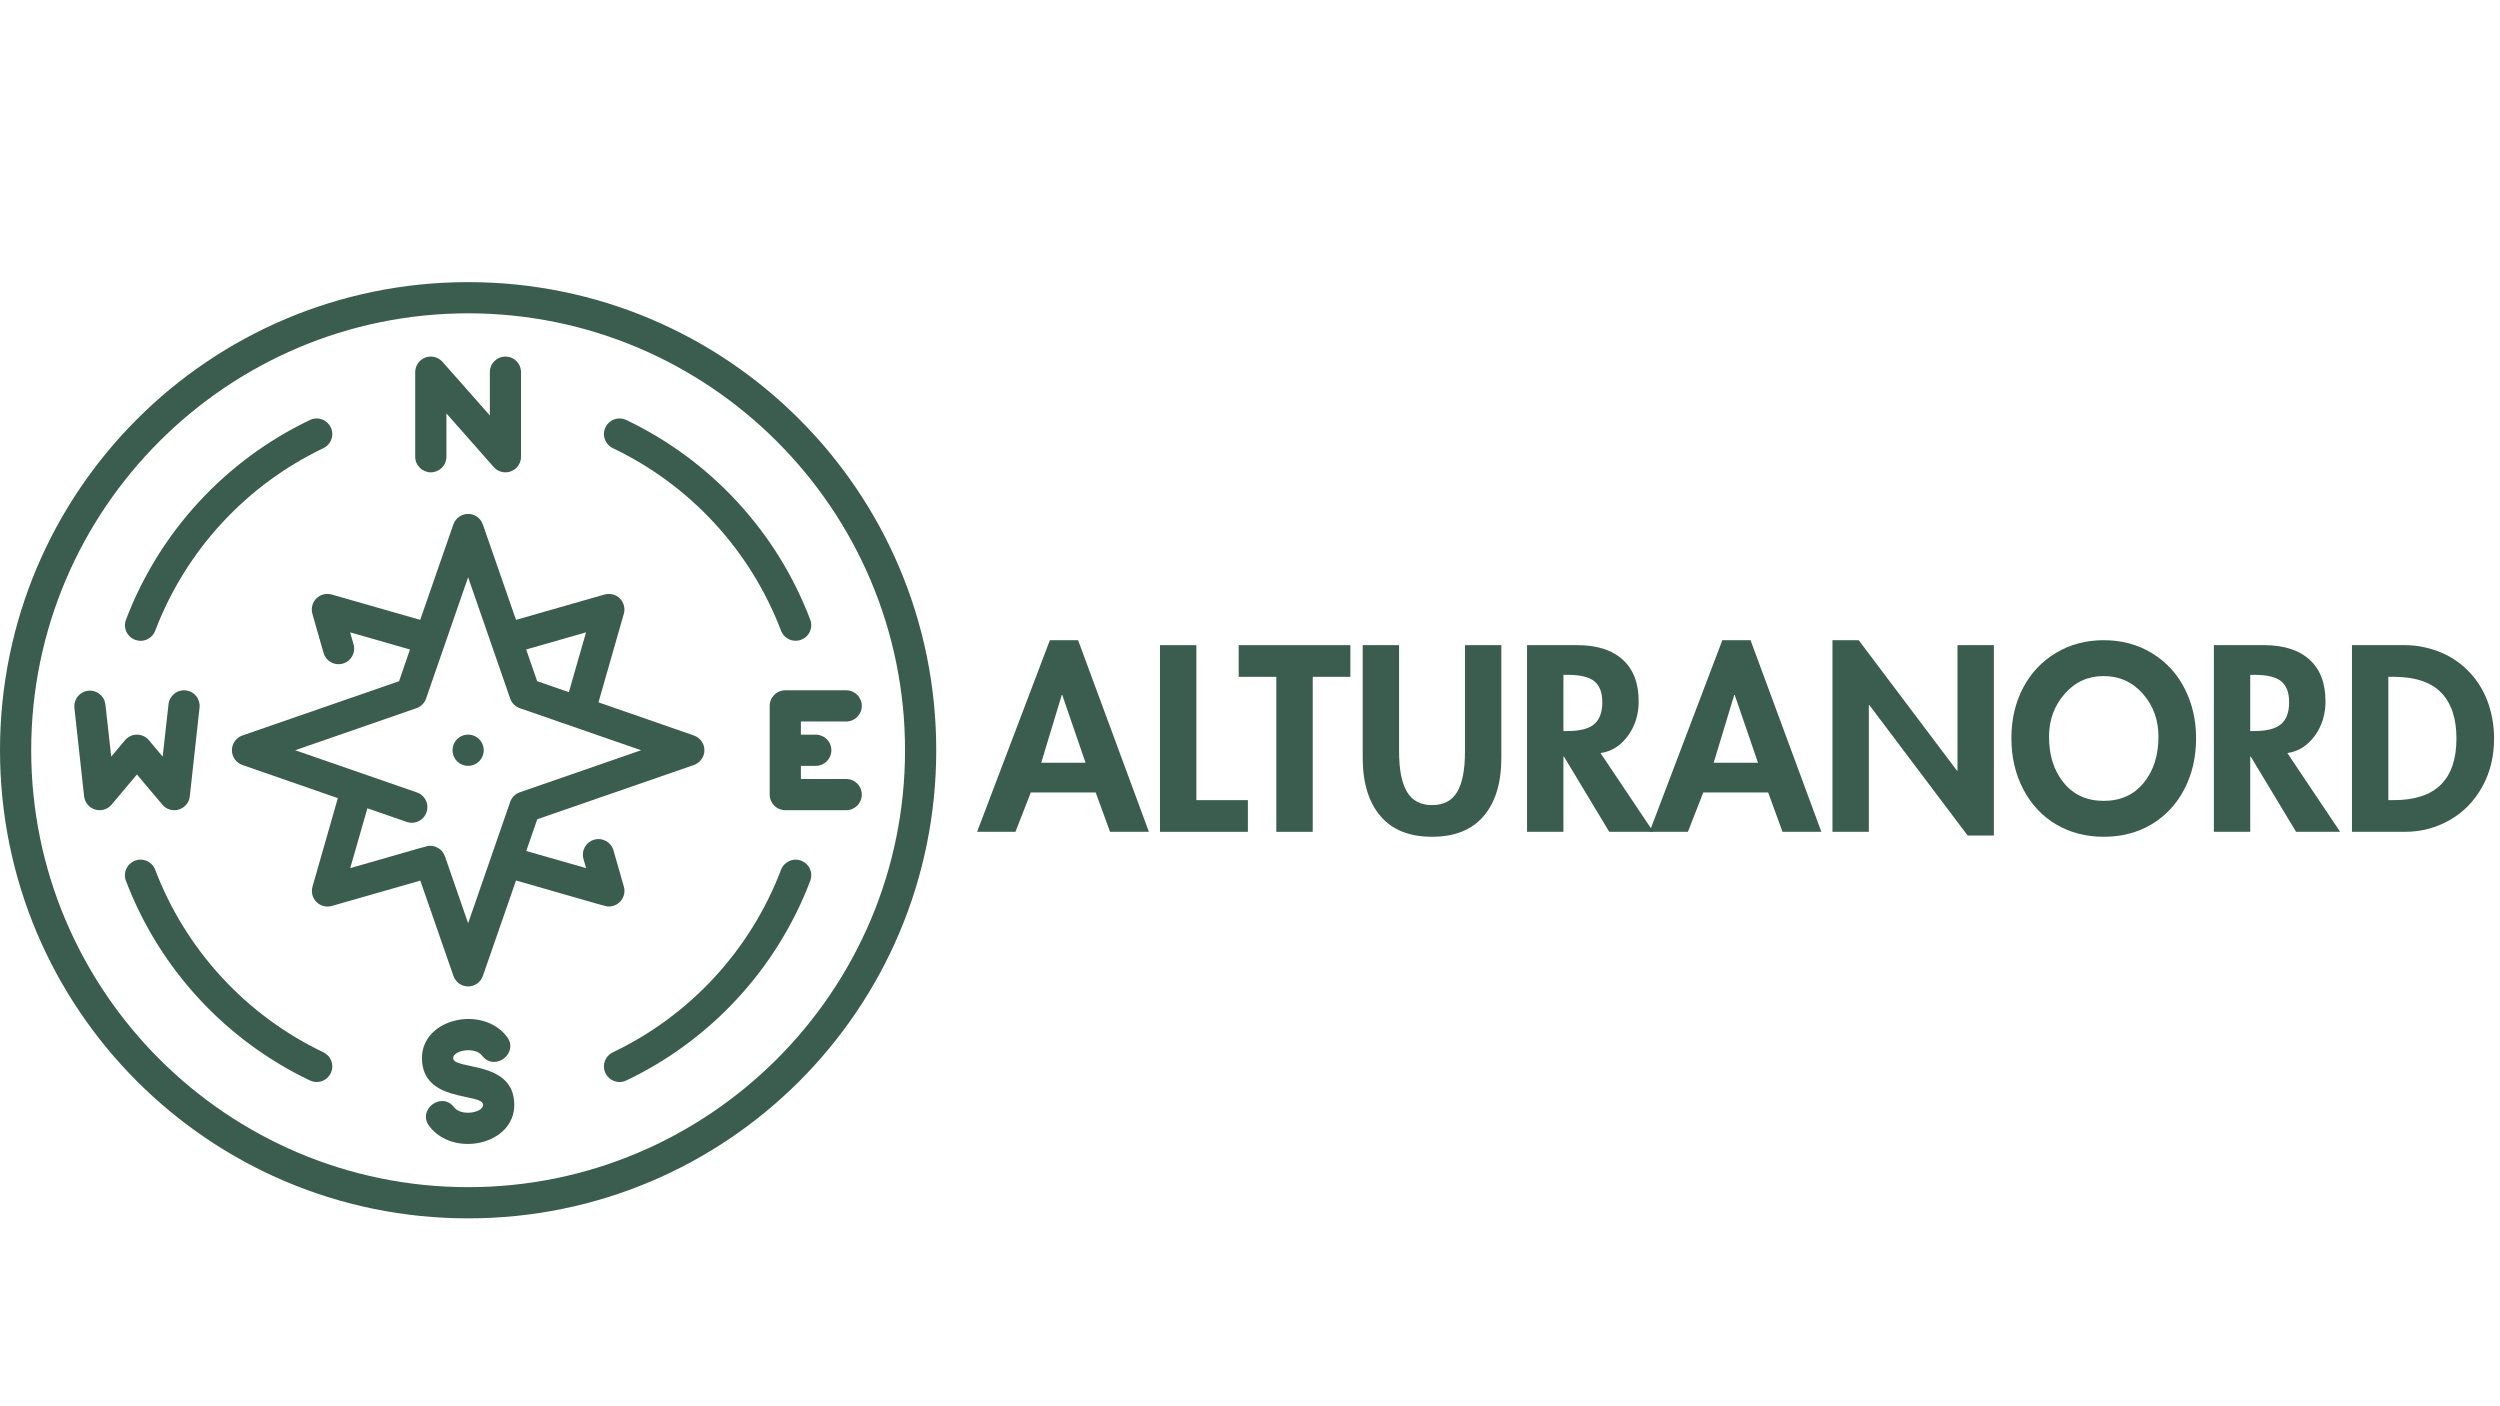 <svg version="1.0" preserveAspectRatio="xMidYMid meet" height="768" viewBox="0 0 1024.5 576" zoomAndPan="magnify" width="1366" xmlns:xlink="http://www.w3.org/1999/xlink" xmlns="http://www.w3.org/2000/svg"><defs><g></g><clipPath id="1be9cc9a2d"><path clip-rule="nonzero" d="M 0 115.613 L 383.812 115.613 L 383.812 499.426 L 0 499.426 Z M 0 115.613"></path></clipPath><clipPath id="c93cd71637"><rect height="105" y="0" width="626" x="0"></rect></clipPath></defs><g clip-path="url(#1be9cc9a2d)"><path fill-rule="nonzero" fill-opacity="1" d="M 191.836 115.613 C 85.816 115.613 0 201.41 0 307.449 C 0 413.484 85.797 499.285 191.836 499.285 C 297.875 499.285 383.672 413.484 383.672 307.449 C 383.672 201.41 297.875 115.613 191.836 115.613 Z M 191.836 486.496 C 93.113 486.496 12.789 406.172 12.789 307.449 C 12.789 208.723 93.113 128.402 191.836 128.402 C 290.559 128.402 370.883 208.723 370.883 307.449 C 370.883 406.172 290.559 486.496 191.836 486.496 Z M 191.836 486.496" fill="#3b5d4f"></path></g><path fill-rule="nonzero" fill-opacity="1" d="M 55.336 262.184 C 55.73 262.332 56.133 262.441 56.547 262.512 C 56.961 262.582 57.379 262.613 57.797 262.602 C 58.219 262.59 58.633 262.535 59.039 262.445 C 59.449 262.352 59.848 262.219 60.23 262.047 C 60.613 261.875 60.977 261.668 61.32 261.426 C 61.66 261.184 61.977 260.906 62.266 260.602 C 62.555 260.297 62.809 259.969 63.035 259.609 C 63.258 259.254 63.445 258.883 63.594 258.488 C 65.141 254.426 66.875 250.445 68.801 246.547 C 70.727 242.648 72.832 238.852 75.121 235.156 C 77.406 231.457 79.867 227.879 82.492 224.414 C 85.121 220.953 87.91 217.621 90.855 214.426 C 93.801 211.227 96.891 208.176 100.129 205.273 C 103.363 202.371 106.73 199.629 110.23 197.047 C 113.727 194.465 117.34 192.055 121.066 189.816 C 124.793 187.578 128.621 185.523 132.543 183.648 C 132.922 183.469 133.277 183.25 133.617 183 C 133.953 182.746 134.262 182.465 134.539 182.152 C 134.82 181.84 135.07 181.504 135.281 181.141 C 135.496 180.781 135.676 180.402 135.812 180.004 C 135.953 179.609 136.051 179.203 136.113 178.785 C 136.172 178.371 136.191 177.953 136.168 177.535 C 136.145 177.113 136.082 176.699 135.977 176.293 C 135.871 175.887 135.73 175.492 135.547 175.113 C 135.367 174.734 135.148 174.379 134.898 174.043 C 134.645 173.707 134.363 173.398 134.051 173.117 C 133.738 172.836 133.398 172.59 133.039 172.375 C 132.676 172.164 132.297 171.984 131.902 171.848 C 131.504 171.707 131.098 171.609 130.684 171.547 C 130.266 171.488 129.848 171.473 129.43 171.496 C 129.012 171.516 128.598 171.582 128.191 171.688 C 127.781 171.789 127.391 171.934 127.012 172.113 C 122.723 174.164 118.543 176.41 114.469 178.855 C 110.395 181.301 106.449 183.934 102.625 186.754 C 98.801 189.574 95.121 192.57 91.586 195.742 C 88.047 198.914 84.668 202.25 81.449 205.742 C 78.23 209.238 75.184 212.875 72.309 216.66 C 69.434 220.441 66.75 224.355 64.246 228.395 C 61.746 232.434 59.445 236.586 57.34 240.844 C 55.234 245.102 53.336 249.453 51.645 253.895 C 51.492 254.285 51.379 254.691 51.309 255.105 C 51.234 255.523 51.203 255.941 51.215 256.363 C 51.223 256.785 51.277 257.199 51.367 257.613 C 51.461 258.023 51.594 258.422 51.766 258.805 C 51.938 259.191 52.145 259.555 52.387 259.898 C 52.633 260.246 52.906 260.562 53.215 260.852 C 53.52 261.141 53.852 261.398 54.211 261.621 C 54.566 261.844 54.941 262.031 55.336 262.184 Z M 55.336 262.184" fill="#3b5d4f"></path><path fill-rule="nonzero" fill-opacity="1" d="M 251.129 183.648 C 255.051 185.523 258.879 187.578 262.605 189.816 C 266.332 192.055 269.945 194.465 273.441 197.047 C 276.941 199.629 280.309 202.371 283.543 205.273 C 286.781 208.176 289.871 211.227 292.816 214.426 C 295.762 217.621 298.551 220.953 301.18 224.414 C 303.805 227.879 306.266 231.457 308.551 235.156 C 310.84 238.852 312.945 242.648 314.871 246.547 C 316.797 250.445 318.531 254.426 320.078 258.488 C 320.23 258.883 320.418 259.254 320.641 259.609 C 320.867 259.965 321.125 260.297 321.414 260.602 C 321.703 260.902 322.02 261.176 322.363 261.418 C 322.707 261.66 323.07 261.867 323.453 262.039 C 323.836 262.211 324.234 262.34 324.645 262.434 C 325.055 262.527 325.469 262.578 325.891 262.59 C 326.309 262.598 326.727 262.566 327.141 262.496 C 327.555 262.426 327.957 262.312 328.352 262.164 C 328.742 262.012 329.117 261.824 329.473 261.602 C 329.828 261.375 330.156 261.117 330.461 260.828 C 330.766 260.539 331.039 260.223 331.281 259.879 C 331.523 259.539 331.73 259.172 331.902 258.789 C 332.07 258.406 332.203 258.008 332.297 257.598 C 332.391 257.188 332.441 256.773 332.453 256.355 C 332.461 255.934 332.434 255.516 332.359 255.102 C 332.289 254.688 332.18 254.285 332.027 253.895 C 330.336 249.453 328.438 245.102 326.332 240.844 C 324.227 236.586 321.926 232.434 319.426 228.395 C 316.922 224.355 314.238 220.441 311.363 216.66 C 308.488 212.875 305.445 209.238 302.223 205.742 C 299.004 202.25 295.625 198.914 292.086 195.742 C 288.551 192.57 284.871 189.574 281.047 186.754 C 277.223 183.934 273.277 181.301 269.203 178.855 C 265.129 176.41 260.949 174.164 256.66 172.113 C 256.281 171.934 255.891 171.789 255.484 171.688 C 255.074 171.582 254.664 171.52 254.242 171.496 C 253.824 171.473 253.406 171.492 252.992 171.551 C 252.574 171.609 252.168 171.711 251.773 171.848 C 251.375 171.988 250.996 172.164 250.637 172.379 C 250.273 172.594 249.938 172.84 249.625 173.121 C 249.312 173.402 249.031 173.707 248.777 174.043 C 248.527 174.379 248.309 174.738 248.129 175.117 C 247.945 175.496 247.805 175.887 247.699 176.293 C 247.594 176.703 247.531 177.113 247.508 177.535 C 247.484 177.953 247.504 178.371 247.562 178.785 C 247.621 179.203 247.723 179.609 247.863 180.004 C 248 180.402 248.176 180.781 248.391 181.141 C 248.605 181.504 248.852 181.84 249.133 182.152 C 249.414 182.465 249.723 182.746 250.059 183 C 250.395 183.25 250.75 183.469 251.129 183.648 Z M 251.129 183.648" fill="#3b5d4f"></path><path fill-rule="nonzero" fill-opacity="1" d="M 132.543 431.246 C 128.621 429.371 124.793 427.316 121.066 425.078 C 117.34 422.84 113.727 420.43 110.23 417.848 C 106.73 415.266 103.363 412.523 100.129 409.621 C 96.891 406.719 93.801 403.668 90.855 400.473 C 87.91 397.273 85.121 393.941 82.492 390.48 C 79.867 387.016 77.406 383.438 75.121 379.738 C 72.832 376.043 70.727 372.246 68.801 368.348 C 66.875 364.449 65.141 360.469 63.594 356.406 C 63.445 356.012 63.258 355.637 63.031 355.281 C 62.809 354.926 62.551 354.594 62.262 354.289 C 61.973 353.98 61.656 353.707 61.312 353.465 C 60.973 353.219 60.609 353.012 60.223 352.84 C 59.84 352.668 59.441 352.535 59.031 352.441 C 58.621 352.348 58.207 352.293 57.785 352.281 C 57.363 352.27 56.945 352.301 56.531 352.371 C 56.117 352.441 55.711 352.551 55.32 352.699 C 54.926 352.848 54.551 353.035 54.195 353.258 C 53.836 353.484 53.508 353.738 53.199 354.027 C 52.895 354.316 52.617 354.633 52.375 354.977 C 52.129 355.316 51.922 355.684 51.75 356.066 C 51.578 356.449 51.445 356.848 51.352 357.258 C 51.254 357.668 51.203 358.082 51.191 358.504 C 51.176 358.926 51.207 359.344 51.273 359.758 C 51.344 360.172 51.453 360.578 51.605 360.969 C 53.297 365.414 55.195 369.766 57.301 374.027 C 59.406 378.289 61.711 382.438 64.211 386.48 C 66.715 390.523 69.402 394.438 72.277 398.223 C 75.152 402.008 78.199 405.648 81.422 409.145 C 84.645 412.641 88.023 415.973 91.562 419.145 C 95.102 422.32 98.785 425.316 102.609 428.141 C 106.434 430.961 110.387 433.594 114.461 436.039 C 118.539 438.488 122.723 440.734 127.012 442.781 C 127.391 442.961 127.781 443.105 128.191 443.207 C 128.598 443.312 129.008 443.375 129.43 443.398 C 129.848 443.422 130.266 443.402 130.68 443.344 C 131.098 443.285 131.504 443.188 131.898 443.047 C 132.297 442.906 132.676 442.73 133.035 442.516 C 133.398 442.301 133.734 442.055 134.047 441.773 C 134.359 441.496 134.641 441.188 134.895 440.852 C 135.145 440.516 135.363 440.156 135.543 439.777 C 135.727 439.398 135.867 439.008 135.973 438.602 C 136.078 438.191 136.141 437.781 136.164 437.359 C 136.188 436.941 136.168 436.523 136.109 436.109 C 136.051 435.691 135.949 435.285 135.812 434.891 C 135.672 434.496 135.496 434.117 135.281 433.754 C 135.066 433.395 134.82 433.055 134.539 432.742 C 134.258 432.43 133.949 432.148 133.613 431.895 C 133.277 431.645 132.922 431.426 132.543 431.246 Z M 132.543 431.246" fill="#3b5d4f"></path><path fill-rule="nonzero" fill-opacity="1" d="M 328.336 352.711 C 327.941 352.562 327.539 352.453 327.125 352.383 C 326.711 352.312 326.297 352.281 325.875 352.293 C 325.457 352.305 325.039 352.359 324.633 352.453 C 324.223 352.543 323.824 352.676 323.441 352.848 C 323.059 353.02 322.695 353.227 322.352 353.469 C 322.012 353.715 321.695 353.988 321.406 354.293 C 321.117 354.598 320.863 354.93 320.637 355.285 C 320.414 355.641 320.227 356.012 320.078 356.406 C 318.531 360.469 316.797 364.449 314.871 368.348 C 312.945 372.246 310.84 376.043 308.551 379.738 C 306.266 383.438 303.805 387.016 301.18 390.48 C 298.551 393.941 295.762 397.273 292.816 400.473 C 289.871 403.668 286.781 406.719 283.543 409.621 C 280.309 412.523 276.941 415.266 273.441 417.848 C 269.945 420.43 266.332 422.84 262.605 425.078 C 258.879 427.316 255.051 429.371 251.129 431.246 C 250.75 431.426 250.395 431.645 250.055 431.895 C 249.719 432.148 249.41 432.43 249.133 432.742 C 248.852 433.055 248.602 433.391 248.391 433.754 C 248.176 434.113 247.996 434.492 247.859 434.891 C 247.719 435.285 247.621 435.691 247.559 436.109 C 247.5 436.523 247.48 436.941 247.504 437.363 C 247.527 437.781 247.59 438.195 247.695 438.602 C 247.801 439.008 247.941 439.402 248.125 439.781 C 248.305 440.16 248.523 440.516 248.773 440.852 C 249.027 441.188 249.309 441.496 249.621 441.777 C 249.934 442.059 250.273 442.305 250.633 442.52 C 250.996 442.734 251.375 442.91 251.77 443.051 C 252.168 443.188 252.574 443.289 252.988 443.348 C 253.406 443.406 253.824 443.426 254.242 443.402 C 254.66 443.379 255.074 443.312 255.48 443.211 C 255.891 443.105 256.281 442.961 256.66 442.781 C 260.949 440.734 265.129 438.488 269.203 436.043 C 273.277 433.598 277.223 430.961 281.047 428.141 C 284.871 425.32 288.551 422.324 292.086 419.152 C 295.625 415.98 299.004 412.645 302.223 409.152 C 305.445 405.66 308.488 402.02 311.363 398.234 C 314.238 394.453 316.922 390.539 319.426 386.5 C 321.926 382.461 324.227 378.309 326.332 374.051 C 328.438 369.793 330.336 365.441 332.027 361 C 332.18 360.609 332.293 360.203 332.367 359.789 C 332.438 359.375 332.469 358.953 332.457 358.531 C 332.449 358.113 332.395 357.695 332.305 357.285 C 332.211 356.871 332.078 356.473 331.906 356.09 C 331.734 355.703 331.527 355.34 331.285 354.996 C 331.039 354.652 330.766 354.332 330.457 354.043 C 330.152 353.754 329.82 353.496 329.461 353.273 C 329.105 353.051 328.73 352.863 328.336 352.711 Z M 328.336 352.711" fill="#3b5d4f"></path><path fill-rule="nonzero" fill-opacity="1" d="M 176.547 193.562 C 176.965 193.562 177.379 193.52 177.793 193.438 C 178.203 193.355 178.605 193.234 178.992 193.074 C 179.379 192.914 179.75 192.715 180.098 192.484 C 180.445 192.25 180.77 191.984 181.066 191.688 C 181.363 191.391 181.629 191.066 181.863 190.719 C 182.094 190.371 182.293 190 182.453 189.613 C 182.613 189.227 182.734 188.824 182.816 188.414 C 182.898 188.004 182.941 187.586 182.941 187.168 L 182.941 169.422 L 202.332 191.395 C 202.762 191.883 203.254 192.293 203.809 192.629 C 204.363 192.969 204.957 193.215 205.586 193.371 C 206.215 193.527 206.855 193.586 207.504 193.547 C 208.152 193.512 208.781 193.375 209.387 193.148 C 209.996 192.918 210.555 192.602 211.066 192.203 C 211.578 191.801 212.02 191.336 212.387 190.801 C 212.758 190.266 213.039 189.691 213.23 189.07 C 213.426 188.449 213.52 187.816 213.523 187.168 L 213.523 152.508 C 213.523 152.09 213.48 151.672 213.398 151.262 C 213.316 150.848 213.195 150.449 213.035 150.062 C 212.875 149.672 212.676 149.305 212.445 148.957 C 212.211 148.605 211.945 148.281 211.648 147.984 C 211.352 147.688 211.027 147.426 210.68 147.191 C 210.332 146.957 209.961 146.762 209.574 146.602 C 209.188 146.438 208.785 146.316 208.375 146.234 C 207.961 146.156 207.547 146.113 207.129 146.113 C 206.707 146.113 206.293 146.156 205.879 146.234 C 205.469 146.316 205.066 146.438 204.68 146.602 C 204.293 146.762 203.922 146.957 203.574 147.191 C 203.227 147.426 202.902 147.688 202.605 147.984 C 202.309 148.281 202.043 148.605 201.809 148.957 C 201.578 149.305 201.379 149.672 201.219 150.062 C 201.059 150.449 200.938 150.848 200.855 151.262 C 200.773 151.672 200.734 152.09 200.734 152.508 L 200.734 170.254 L 181.34 148.281 C 180.91 147.793 180.418 147.379 179.863 147.043 C 179.309 146.707 178.715 146.461 178.086 146.305 C 177.457 146.148 176.816 146.086 176.168 146.125 C 175.52 146.164 174.891 146.297 174.285 146.527 C 173.676 146.758 173.117 147.07 172.605 147.473 C 172.094 147.871 171.656 148.34 171.285 148.871 C 170.914 149.406 170.633 149.984 170.441 150.605 C 170.246 151.223 170.152 151.859 170.152 152.508 L 170.152 187.168 C 170.152 187.586 170.191 188.004 170.273 188.414 C 170.355 188.824 170.477 189.227 170.637 189.613 C 170.797 190 170.996 190.371 171.227 190.719 C 171.461 191.066 171.727 191.391 172.023 191.688 C 172.32 191.984 172.645 192.25 172.992 192.484 C 173.34 192.715 173.711 192.914 174.098 193.074 C 174.484 193.234 174.887 193.355 175.297 193.438 C 175.711 193.52 176.125 193.562 176.547 193.562 Z M 176.547 193.562" fill="#3b5d4f"></path><path fill-rule="nonzero" fill-opacity="1" d="M 346.777 319.23 L 328.207 319.23 L 328.207 313.844 L 334.297 313.844 C 334.719 313.844 335.133 313.801 335.547 313.719 C 335.957 313.637 336.359 313.516 336.746 313.355 C 337.133 313.195 337.5 312.996 337.852 312.766 C 338.199 312.531 338.523 312.266 338.82 311.969 C 339.117 311.672 339.383 311.348 339.613 311 C 339.848 310.652 340.047 310.281 340.207 309.895 C 340.367 309.508 340.488 309.105 340.57 308.695 C 340.652 308.281 340.691 307.867 340.691 307.449 C 340.691 307.027 340.652 306.613 340.57 306.199 C 340.488 305.789 340.367 305.387 340.207 305 C 340.047 304.613 339.848 304.242 339.613 303.895 C 339.383 303.547 339.117 303.223 338.82 302.926 C 338.523 302.629 338.199 302.363 337.852 302.129 C 337.5 301.898 337.133 301.699 336.746 301.539 C 336.359 301.379 335.957 301.258 335.547 301.176 C 335.133 301.094 334.719 301.055 334.297 301.055 L 328.207 301.055 L 328.207 295.664 L 346.777 295.664 C 347.195 295.664 347.613 295.625 348.023 295.543 C 348.434 295.461 348.836 295.34 349.223 295.18 C 349.609 295.02 349.98 294.82 350.328 294.586 C 350.676 294.355 351 294.09 351.297 293.793 C 351.594 293.496 351.859 293.172 352.094 292.824 C 352.324 292.473 352.523 292.105 352.684 291.719 C 352.844 291.332 352.965 290.93 353.047 290.52 C 353.129 290.105 353.172 289.691 353.172 289.27 C 353.172 288.852 353.129 288.434 353.047 288.023 C 352.965 287.613 352.844 287.211 352.684 286.824 C 352.523 286.438 352.324 286.066 352.094 285.719 C 351.859 285.371 351.594 285.047 351.297 284.75 C 351 284.453 350.676 284.188 350.328 283.953 C 349.98 283.723 349.609 283.523 349.223 283.363 C 348.836 283.203 348.434 283.082 348.023 283 C 347.613 282.918 347.195 282.875 346.777 282.875 L 321.812 282.875 C 321.395 282.875 320.977 282.918 320.566 283 C 320.152 283.082 319.754 283.203 319.367 283.363 C 318.977 283.523 318.609 283.723 318.262 283.953 C 317.91 284.188 317.59 284.453 317.293 284.75 C 316.996 285.047 316.73 285.371 316.496 285.719 C 316.262 286.066 316.066 286.438 315.906 286.824 C 315.746 287.211 315.625 287.613 315.543 288.023 C 315.461 288.434 315.418 288.852 315.418 289.27 L 315.418 325.625 C 315.418 326.043 315.461 326.461 315.543 326.871 C 315.625 327.285 315.746 327.684 315.906 328.07 C 316.066 328.457 316.262 328.828 316.496 329.176 C 316.73 329.527 316.996 329.848 317.293 330.145 C 317.59 330.441 317.91 330.707 318.262 330.941 C 318.609 331.176 318.977 331.371 319.367 331.531 C 319.754 331.691 320.152 331.812 320.566 331.895 C 320.977 331.977 321.395 332.02 321.812 332.02 L 346.777 332.02 C 347.195 332.02 347.613 331.977 348.023 331.895 C 348.434 331.812 348.836 331.691 349.223 331.531 C 349.609 331.371 349.98 331.176 350.328 330.941 C 350.676 330.707 351 330.441 351.297 330.145 C 351.594 329.848 351.859 329.527 352.094 329.176 C 352.324 328.828 352.523 328.457 352.684 328.07 C 352.844 327.684 352.965 327.285 353.047 326.871 C 353.129 326.461 353.172 326.043 353.172 325.625 C 353.172 325.203 353.129 324.789 353.047 324.375 C 352.965 323.965 352.844 323.566 352.684 323.176 C 352.523 322.789 352.324 322.422 352.094 322.07 C 351.859 321.723 351.594 321.398 351.297 321.102 C 351 320.805 350.676 320.539 350.328 320.309 C 349.98 320.074 349.609 319.875 349.223 319.715 C 348.836 319.555 348.434 319.434 348.023 319.352 C 347.613 319.27 347.195 319.23 346.777 319.23 Z M 346.777 319.23" fill="#3b5d4f"></path><path fill-rule="nonzero" fill-opacity="1" d="M 66.527 329.742 C 66.93 330.219 67.395 330.633 67.918 330.977 C 68.441 331.32 69.004 331.582 69.602 331.758 C 70.203 331.938 70.816 332.027 71.441 332.023 C 72.07 332.023 72.68 331.93 73.281 331.75 C 73.879 331.566 74.441 331.305 74.961 330.957 C 75.484 330.609 75.945 330.195 76.344 329.715 C 76.746 329.23 77.066 328.703 77.312 328.125 C 77.559 327.551 77.715 326.949 77.781 326.328 L 81.777 289.965 C 81.824 289.551 81.828 289.133 81.793 288.715 C 81.754 288.297 81.676 287.883 81.559 287.48 C 81.441 287.078 81.285 286.691 81.094 286.316 C 80.898 285.945 80.672 285.598 80.406 285.27 C 80.145 284.941 79.852 284.645 79.531 284.371 C 79.211 284.102 78.867 283.867 78.496 283.664 C 78.129 283.461 77.746 283.297 77.344 283.172 C 76.945 283.047 76.535 282.961 76.117 282.914 C 75.699 282.867 75.285 282.863 74.863 282.898 C 74.445 282.938 74.035 283.012 73.633 283.129 C 73.23 283.246 72.844 283.402 72.469 283.598 C 72.098 283.789 71.746 284.016 71.418 284.281 C 71.094 284.543 70.793 284.836 70.523 285.156 C 70.254 285.477 70.016 285.82 69.812 286.188 C 69.613 286.559 69.445 286.941 69.32 287.34 C 69.195 287.742 69.105 288.152 69.062 288.566 L 66.664 310.062 L 61.02 303.34 C 60.719 302.98 60.383 302.66 60.016 302.375 C 59.645 302.09 59.246 301.852 58.824 301.652 C 58.398 301.457 57.961 301.305 57.504 301.203 C 57.047 301.105 56.586 301.055 56.121 301.055 C 55.652 301.055 55.191 301.105 54.734 301.203 C 54.281 301.305 53.84 301.457 53.418 301.652 C 52.992 301.852 52.598 302.09 52.227 302.375 C 51.855 302.66 51.52 302.98 51.219 303.34 L 45.578 310.062 L 43.18 288.566 C 43.125 288.156 43.031 287.758 42.898 287.363 C 42.766 286.973 42.598 286.598 42.391 286.238 C 42.188 285.879 41.949 285.543 41.68 285.227 C 41.406 284.914 41.109 284.629 40.785 284.375 C 40.457 284.121 40.109 283.898 39.742 283.711 C 39.375 283.523 38.988 283.371 38.594 283.258 C 38.195 283.145 37.789 283.07 37.375 283.035 C 36.965 283.004 36.551 283.008 36.141 283.051 C 35.73 283.098 35.324 283.184 34.93 283.305 C 34.535 283.43 34.156 283.59 33.793 283.789 C 33.43 283.984 33.086 284.215 32.77 284.477 C 32.449 284.742 32.16 285.035 31.895 285.355 C 31.633 285.672 31.402 286.016 31.207 286.379 C 31.012 286.746 30.852 287.125 30.73 287.52 C 30.609 287.914 30.527 288.32 30.48 288.73 C 30.438 289.141 30.434 289.555 30.469 289.965 L 34.465 326.328 C 34.535 326.949 34.691 327.551 34.938 328.125 C 35.18 328.703 35.504 329.23 35.902 329.715 C 36.305 330.195 36.766 330.609 37.285 330.957 C 37.809 331.305 38.367 331.566 38.969 331.75 C 39.566 331.93 40.18 332.023 40.805 332.023 C 41.434 332.027 42.047 331.938 42.645 331.758 C 43.246 331.582 43.809 331.32 44.332 330.977 C 44.855 330.633 45.316 330.219 45.723 329.742 L 56.113 317.391 Z M 66.527 329.742" fill="#3b5d4f"></path><path fill-rule="nonzero" fill-opacity="1" d="M 185.707 433.57 C 185.707 430.52 194.578 428.695 197.566 432.605 C 202.715 439.312 212.875 431.543 207.719 424.82 C 197.766 411.84 172.918 417.242 172.918 433.613 C 172.918 452.172 197.969 447.672 197.969 452.797 C 197.969 455.992 189.008 457.59 186.105 453.77 C 180.957 447.055 170.805 454.824 175.953 461.547 C 185.906 474.535 210.758 469.125 210.758 452.797 C 210.758 434.227 185.707 438.719 185.707 433.57 Z M 185.707 433.57" fill="#3b5d4f"></path><path fill-rule="nonzero" fill-opacity="1" d="M 191.836 404.246 C 192.5 404.246 193.148 404.145 193.781 403.941 C 194.414 403.738 195.004 403.445 195.543 403.059 C 196.086 402.676 196.555 402.215 196.953 401.684 C 197.352 401.152 197.66 400.574 197.879 399.945 L 211.469 360.832 C 251.105 372.199 248.234 371.48 249.508 371.48 C 250 371.48 250.488 371.426 250.973 371.309 C 251.453 371.195 251.914 371.031 252.359 370.809 C 252.801 370.59 253.215 370.32 253.594 370.004 C 253.973 369.688 254.312 369.332 254.613 368.938 C 254.91 368.539 255.156 368.117 255.359 367.664 C 255.559 367.211 255.703 366.742 255.793 366.254 C 255.883 365.77 255.918 365.277 255.895 364.781 C 255.871 364.289 255.789 363.805 255.652 363.328 L 251.41 348.508 C 251.297 348.102 251.145 347.711 250.953 347.336 C 250.762 346.961 250.535 346.609 250.273 346.277 C 250.012 345.945 249.723 345.645 249.402 345.371 C 249.082 345.098 248.734 344.859 248.367 344.652 C 248 344.449 247.617 344.281 247.215 344.152 C 246.812 344.023 246.402 343.934 245.984 343.887 C 245.566 343.836 245.148 343.832 244.727 343.863 C 244.309 343.898 243.895 343.977 243.492 344.09 C 243.086 344.207 242.695 344.363 242.32 344.555 C 241.945 344.75 241.594 344.977 241.266 345.238 C 240.938 345.5 240.637 345.793 240.363 346.117 C 240.094 346.438 239.855 346.785 239.652 347.152 C 239.449 347.523 239.285 347.906 239.156 348.309 C 239.031 348.711 238.941 349.121 238.898 349.539 C 238.852 349.957 238.848 350.379 238.883 350.797 C 238.918 351.219 238.996 351.629 239.117 352.035 L 240.188 355.766 L 215.664 348.73 L 220.164 335.742 L 284.363 313.492 C 284.992 313.273 285.574 312.965 286.105 312.566 C 286.637 312.168 287.098 311.699 287.48 311.156 C 287.867 310.613 288.16 310.027 288.363 309.395 C 288.566 308.762 288.668 308.113 288.668 307.449 C 288.668 306.781 288.566 306.133 288.363 305.5 C 288.16 304.867 287.867 304.281 287.48 303.738 C 287.098 303.195 286.637 302.727 286.105 302.328 C 285.574 301.93 284.992 301.621 284.363 301.406 L 245.254 287.816 L 255.645 251.535 C 255.801 250.988 255.883 250.43 255.891 249.859 C 255.898 249.289 255.832 248.727 255.688 248.176 C 255.543 247.621 255.332 247.098 255.047 246.605 C 254.766 246.109 254.422 245.66 254.02 245.258 C 253.617 244.855 253.168 244.512 252.672 244.227 C 252.176 243.945 251.652 243.73 251.102 243.59 C 250.551 243.445 249.988 243.379 249.418 243.383 C 248.848 243.391 248.289 243.473 247.742 243.629 L 211.461 254.02 L 197.871 214.91 C 197.652 214.281 197.344 213.703 196.945 213.172 C 196.547 212.637 196.078 212.18 195.539 211.793 C 194.996 211.406 194.41 211.113 193.773 210.91 C 193.141 210.707 192.492 210.609 191.828 210.609 C 191.164 210.609 190.516 210.707 189.883 210.91 C 189.246 211.113 188.66 211.406 188.117 211.793 C 187.578 212.18 187.105 212.637 186.707 213.172 C 186.312 213.703 186.004 214.281 185.785 214.91 L 172.195 254.02 L 135.914 243.629 C 135.367 243.473 134.809 243.391 134.238 243.383 C 133.668 243.379 133.105 243.445 132.555 243.59 C 132.004 243.73 131.48 243.945 130.984 244.227 C 130.488 244.512 130.039 244.855 129.637 245.258 C 129.234 245.66 128.891 246.109 128.609 246.605 C 128.324 247.098 128.113 247.621 127.969 248.176 C 127.824 248.727 127.758 249.289 127.766 249.859 C 127.773 250.43 127.855 250.988 128.012 251.535 L 132.582 267.523 C 132.695 267.926 132.848 268.316 133.039 268.691 C 133.23 269.07 133.457 269.422 133.719 269.754 C 133.98 270.082 134.27 270.387 134.59 270.66 C 134.91 270.934 135.254 271.172 135.625 271.375 C 135.992 271.582 136.375 271.75 136.777 271.879 C 137.18 272.008 137.59 272.098 138.008 272.145 C 138.426 272.191 138.844 272.199 139.266 272.164 C 139.684 272.129 140.098 272.055 140.5 271.938 C 140.906 271.824 141.297 271.668 141.672 271.477 C 142.047 271.281 142.398 271.055 142.727 270.793 C 143.055 270.527 143.355 270.234 143.629 269.914 C 143.898 269.594 144.137 269.246 144.34 268.879 C 144.543 268.508 144.707 268.121 144.836 267.723 C 144.961 267.32 145.051 266.91 145.094 266.492 C 145.141 266.07 145.145 265.652 145.109 265.234 C 145.07 264.812 144.996 264.402 144.875 263.996 L 143.477 259.137 L 168 266.164 L 163.539 279.152 L 99.34 301.406 C 98.711 301.621 98.129 301.93 97.598 302.328 C 97.066 302.727 96.605 303.195 96.223 303.738 C 95.836 304.281 95.543 304.867 95.34 305.5 C 95.137 306.133 95.035 306.781 95.035 307.449 C 95.035 308.113 95.137 308.762 95.34 309.395 C 95.543 310.027 95.836 310.613 96.223 311.156 C 96.605 311.699 97.066 312.168 97.598 312.566 C 98.129 312.965 98.711 313.273 99.34 313.492 L 138.449 327.078 L 128.059 363.359 C 127.902 363.906 127.82 364.469 127.812 365.039 C 127.805 365.609 127.875 366.168 128.016 366.719 C 128.16 367.273 128.375 367.797 128.656 368.289 C 128.938 368.785 129.281 369.234 129.684 369.637 C 130.09 370.043 130.539 370.383 131.031 370.668 C 131.527 370.949 132.051 371.164 132.602 371.305 C 133.156 371.449 133.715 371.52 134.285 371.512 C 134.855 371.504 135.414 371.422 135.965 371.266 L 172.246 360.875 L 185.832 399.984 C 186.055 400.605 186.363 401.18 186.758 401.703 C 187.156 402.23 187.621 402.684 188.16 403.066 C 188.699 403.445 189.281 403.738 189.906 403.938 C 190.535 404.141 191.176 404.242 191.836 404.246 Z M 240.156 259.129 L 233.121 283.652 L 220.133 279.152 L 215.633 266.164 Z M 176.297 346.613 C 175.02 346.613 177.359 346.055 143.523 355.758 L 150.559 331.234 L 166.473 336.75 C 166.875 336.902 167.285 337.016 167.707 337.082 C 168.129 337.152 168.555 337.18 168.98 337.164 C 169.41 337.148 169.832 337.09 170.246 336.992 C 170.664 336.891 171.066 336.75 171.453 336.57 C 171.84 336.387 172.207 336.172 172.551 335.918 C 172.895 335.66 173.211 335.375 173.496 335.059 C 173.785 334.738 174.035 334.398 174.254 334.027 C 174.473 333.66 174.652 333.273 174.789 332.871 C 174.93 332.465 175.031 332.051 175.086 331.625 C 175.145 331.203 175.156 330.777 175.129 330.352 C 175.102 329.922 175.031 329.504 174.918 329.09 C 174.805 328.676 174.652 328.281 174.461 327.898 C 174.27 327.516 174.039 327.156 173.773 326.82 C 173.512 326.484 173.215 326.176 172.887 325.898 C 172.562 325.625 172.211 325.383 171.836 325.176 C 171.461 324.969 171.07 324.801 170.664 324.672 L 120.953 307.449 L 170.652 290.215 C 171.578 289.895 172.391 289.387 173.082 288.695 C 173.773 288 174.281 287.191 174.602 286.266 L 191.836 236.562 L 209.07 286.266 C 209.391 287.191 209.898 288 210.59 288.695 C 211.281 289.387 212.094 289.895 213.02 290.215 L 262.719 307.449 L 213.02 324.68 C 212.094 325 211.281 325.508 210.59 326.203 C 209.898 326.895 209.391 327.703 209.07 328.629 L 191.836 378.332 L 182.34 350.93 C 182.125 350.301 181.816 349.719 181.418 349.188 C 181.02 348.652 180.551 348.191 180.008 347.805 C 179.469 347.418 178.879 347.125 178.246 346.918 C 177.613 346.715 176.965 346.613 176.297 346.613 Z M 176.297 346.613" fill="#3b5d4f"></path><path fill-rule="nonzero" fill-opacity="1" d="M 198.23 307.449 C 198.23 307.867 198.191 308.281 198.109 308.695 C 198.027 309.105 197.906 309.508 197.742 309.895 C 197.582 310.281 197.387 310.652 197.152 311 C 196.918 311.348 196.656 311.672 196.359 311.969 C 196.062 312.266 195.738 312.531 195.387 312.766 C 195.039 312.996 194.672 313.195 194.281 313.355 C 193.895 313.516 193.496 313.637 193.082 313.719 C 192.672 313.801 192.258 313.844 191.836 313.844 C 191.418 313.844 191 313.801 190.59 313.719 C 190.176 313.637 189.777 313.516 189.391 313.355 C 189 313.195 188.633 312.996 188.285 312.766 C 187.934 312.531 187.613 312.266 187.312 311.969 C 187.016 311.672 186.754 311.348 186.52 311 C 186.285 310.652 186.09 310.281 185.93 309.895 C 185.77 309.508 185.645 309.105 185.562 308.695 C 185.484 308.281 185.441 307.867 185.441 307.449 C 185.441 307.027 185.484 306.613 185.562 306.199 C 185.645 305.789 185.77 305.387 185.93 305 C 186.09 304.613 186.285 304.242 186.52 303.895 C 186.754 303.547 187.016 303.223 187.312 302.926 C 187.613 302.629 187.934 302.363 188.285 302.129 C 188.633 301.898 189 301.699 189.391 301.539 C 189.777 301.379 190.176 301.258 190.59 301.176 C 191 301.094 191.418 301.055 191.836 301.055 C 192.258 301.055 192.672 301.094 193.082 301.176 C 193.496 301.258 193.895 301.379 194.281 301.539 C 194.672 301.699 195.039 301.898 195.387 302.129 C 195.738 302.363 196.062 302.629 196.359 302.926 C 196.656 303.223 196.918 303.547 197.152 303.895 C 197.387 304.242 197.582 304.613 197.742 305 C 197.906 305.387 198.027 305.789 198.109 306.199 C 198.191 306.613 198.23 307.027 198.23 307.449 Z M 198.23 307.449" fill="#3b5d4f"></path><g transform="matrix(1, 0, 0, 1, 398, 255)"><g clip-path="url(#c93cd71637)"><g fill-opacity="1" fill="#3b5d4f"><g transform="translate(3.32, 85.882)"><g><path d="M 40.484 -78.531 L 69.5 0 L 53.578 0 L 47.688 -16.141 L 21.109 -16.141 L 14.812 0 L -0.906 0 L 28.922 -78.531 Z M 25.375 -28.312 L 43.531 -28.312 L 33.984 -56.109 L 33.797 -56.109 Z M 25.375 -28.312"></path></g></g></g><g fill-opacity="1" fill="#3b5d4f"><g transform="translate(71.884, 85.882)"><g><path d="M 20.391 -76.5 L 20.391 -12.984 L 41.5 -12.984 L 41.5 0 L 5.484 0 L 5.484 -76.5 Z M 20.391 -76.5"></path></g></g></g><g fill-opacity="1" fill="#3b5d4f"><g transform="translate(109.613, 85.882)"><g><path d="M 45.766 -76.5 L 45.766 -63.516 L 30.344 -63.516 L 30.344 0 L 15.422 0 L 15.422 -63.516 L 0 -63.516 L 0 -76.5 Z M 45.766 -76.5"></path></g></g></g><g fill-opacity="1" fill="#3b5d4f"><g transform="translate(155.357, 85.882)"><g><path d="M 19.984 -76.5 L 19.984 -32.984 C 19.984 -25.535 21.066 -20 23.234 -16.375 C 25.398 -12.758 28.816 -10.953 33.484 -10.953 C 38.223 -10.953 41.656 -12.742 43.781 -16.328 C 45.914 -19.922 46.984 -25.406 46.984 -32.781 L 46.984 -76.5 L 61.891 -76.5 L 61.891 -30.344 C 61.891 -20.062 59.473 -12.094 54.641 -6.438 C 49.805 -0.789 42.754 2.031 33.484 2.031 C 24.211 2.031 17.16 -0.805 12.328 -6.484 C 7.492 -12.172 5.078 -20.125 5.078 -30.344 L 5.078 -76.5 Z M 19.984 -76.5"></path></g></g></g><g fill-opacity="1" fill="#3b5d4f"><g transform="translate(222.298, 85.882)"><g><path d="M 26.078 -76.5 C 34.129 -76.5 40.332 -74.52 44.688 -70.562 C 49.051 -66.613 51.234 -60.914 51.234 -53.469 C 51.234 -48.062 49.758 -43.344 46.812 -39.312 C 43.875 -35.289 40.141 -32.941 35.609 -32.266 L 57.234 0 L 39.172 0 L 20.594 -30.844 L 20.391 -30.844 L 20.391 0 L 5.484 0 L 5.484 -76.5 Z M 20.391 -41.297 L 22.016 -41.297 C 27.16 -41.297 30.832 -42.242 33.031 -44.141 C 35.227 -46.035 36.328 -49.008 36.328 -53.062 C 36.328 -57.062 35.242 -59.938 33.078 -61.688 C 30.91 -63.445 27.289 -64.328 22.219 -64.328 L 20.391 -64.328 Z M 20.391 -41.297"></path></g></g></g><g fill-opacity="1" fill="#3b5d4f"><g transform="translate(278.894, 85.882)"><g><path d="M 40.484 -78.531 L 69.5 0 L 53.578 0 L 47.688 -16.141 L 21.109 -16.141 L 14.812 0 L -0.906 0 L 28.922 -78.531 Z M 25.375 -28.312 L 43.531 -28.312 L 33.984 -56.109 L 33.797 -56.109 Z M 25.375 -28.312"></path></g></g></g><g fill-opacity="1" fill="#3b5d4f"><g transform="translate(347.459, 85.882)"><g><path d="M 16.234 -78.531 L 56.516 -25.062 L 56.719 -25.062 L 56.719 -76.5 L 71.641 -76.5 L 71.641 1.516 L 60.875 1.516 L 20.594 -51.953 L 20.391 -51.953 L 20.391 0 L 5.484 0 L 5.484 -78.531 Z M 16.234 -78.531"></path></g></g></g><g fill-opacity="1" fill="#3b5d4f"><g transform="translate(424.441, 85.882)"><g><path d="M 1.828 -38.359 C 1.828 -46.066 3.43 -52.961 6.641 -59.047 C 9.859 -65.141 14.359 -69.91 20.141 -73.359 C 25.922 -76.805 32.43 -78.531 39.672 -78.531 C 47.047 -78.531 53.641 -76.754 59.453 -73.203 C 65.273 -69.648 69.738 -64.812 72.844 -58.688 C 75.957 -52.57 77.516 -45.797 77.516 -38.359 C 77.516 -30.578 75.906 -23.609 72.688 -17.453 C 69.477 -11.297 65.016 -6.508 59.297 -3.094 C 53.586 0.32 47.047 2.031 39.672 2.031 C 32.43 2.031 25.953 0.359 20.234 -2.984 C 14.523 -6.336 10.031 -11.125 6.75 -17.344 C 3.469 -23.57 1.828 -30.578 1.828 -38.359 Z M 39.578 -63.828 C 33.211 -63.828 27.898 -61.391 23.641 -56.516 C 19.379 -51.648 17.25 -45.801 17.25 -38.969 C 17.25 -31.32 19.258 -25.031 23.281 -20.094 C 27.312 -15.156 32.773 -12.688 39.672 -12.688 C 46.578 -12.688 52.039 -15.156 56.062 -20.094 C 60.082 -25.031 62.094 -31.32 62.094 -38.969 C 62.094 -45.863 59.961 -51.727 55.703 -56.562 C 51.441 -61.406 46.066 -63.828 39.578 -63.828 Z M 39.578 -63.828"></path></g></g></g><g fill-opacity="1" fill="#3b5d4f"><g transform="translate(503.757, 85.882)"><g><path d="M 26.078 -76.5 C 34.129 -76.5 40.332 -74.52 44.688 -70.562 C 49.051 -66.613 51.234 -60.914 51.234 -53.469 C 51.234 -48.062 49.758 -43.344 46.812 -39.312 C 43.875 -35.289 40.141 -32.941 35.609 -32.266 L 57.234 0 L 39.172 0 L 20.594 -30.844 L 20.391 -30.844 L 20.391 0 L 5.484 0 L 5.484 -76.5 Z M 20.391 -41.297 L 22.016 -41.297 C 27.16 -41.297 30.832 -42.242 33.031 -44.141 C 35.227 -46.035 36.328 -49.008 36.328 -53.062 C 36.328 -57.062 35.242 -59.938 33.078 -61.688 C 30.91 -63.445 27.289 -64.328 22.219 -64.328 L 20.391 -64.328 Z M 20.391 -41.297"></path></g></g></g><g fill-opacity="1" fill="#3b5d4f"><g transform="translate(560.353, 85.882)"><g><path d="M 27.297 -76.5 C 31.754 -76.5 36.25 -75.656 40.781 -73.969 C 45.32 -72.281 49.367 -69.676 52.922 -66.156 C 56.473 -62.633 59.16 -58.457 60.984 -53.625 C 62.805 -48.789 63.719 -43.633 63.719 -38.156 C 63.719 -30.781 62.078 -24.164 58.797 -18.312 C 55.516 -12.457 51.066 -7.941 45.453 -4.766 C 39.836 -1.586 33.75 0 27.188 0 L 5.484 0 L 5.484 -76.5 Z M 20.391 -12.984 L 22.531 -12.984 C 31.188 -12.984 37.645 -15.098 41.906 -19.328 C 46.164 -23.555 48.297 -29.863 48.297 -38.25 C 48.297 -46.508 46.195 -52.785 42 -57.078 C 37.812 -61.367 31.32 -63.516 22.531 -63.516 L 20.391 -63.516 Z M 20.391 -12.984"></path></g></g></g></g></g></svg>